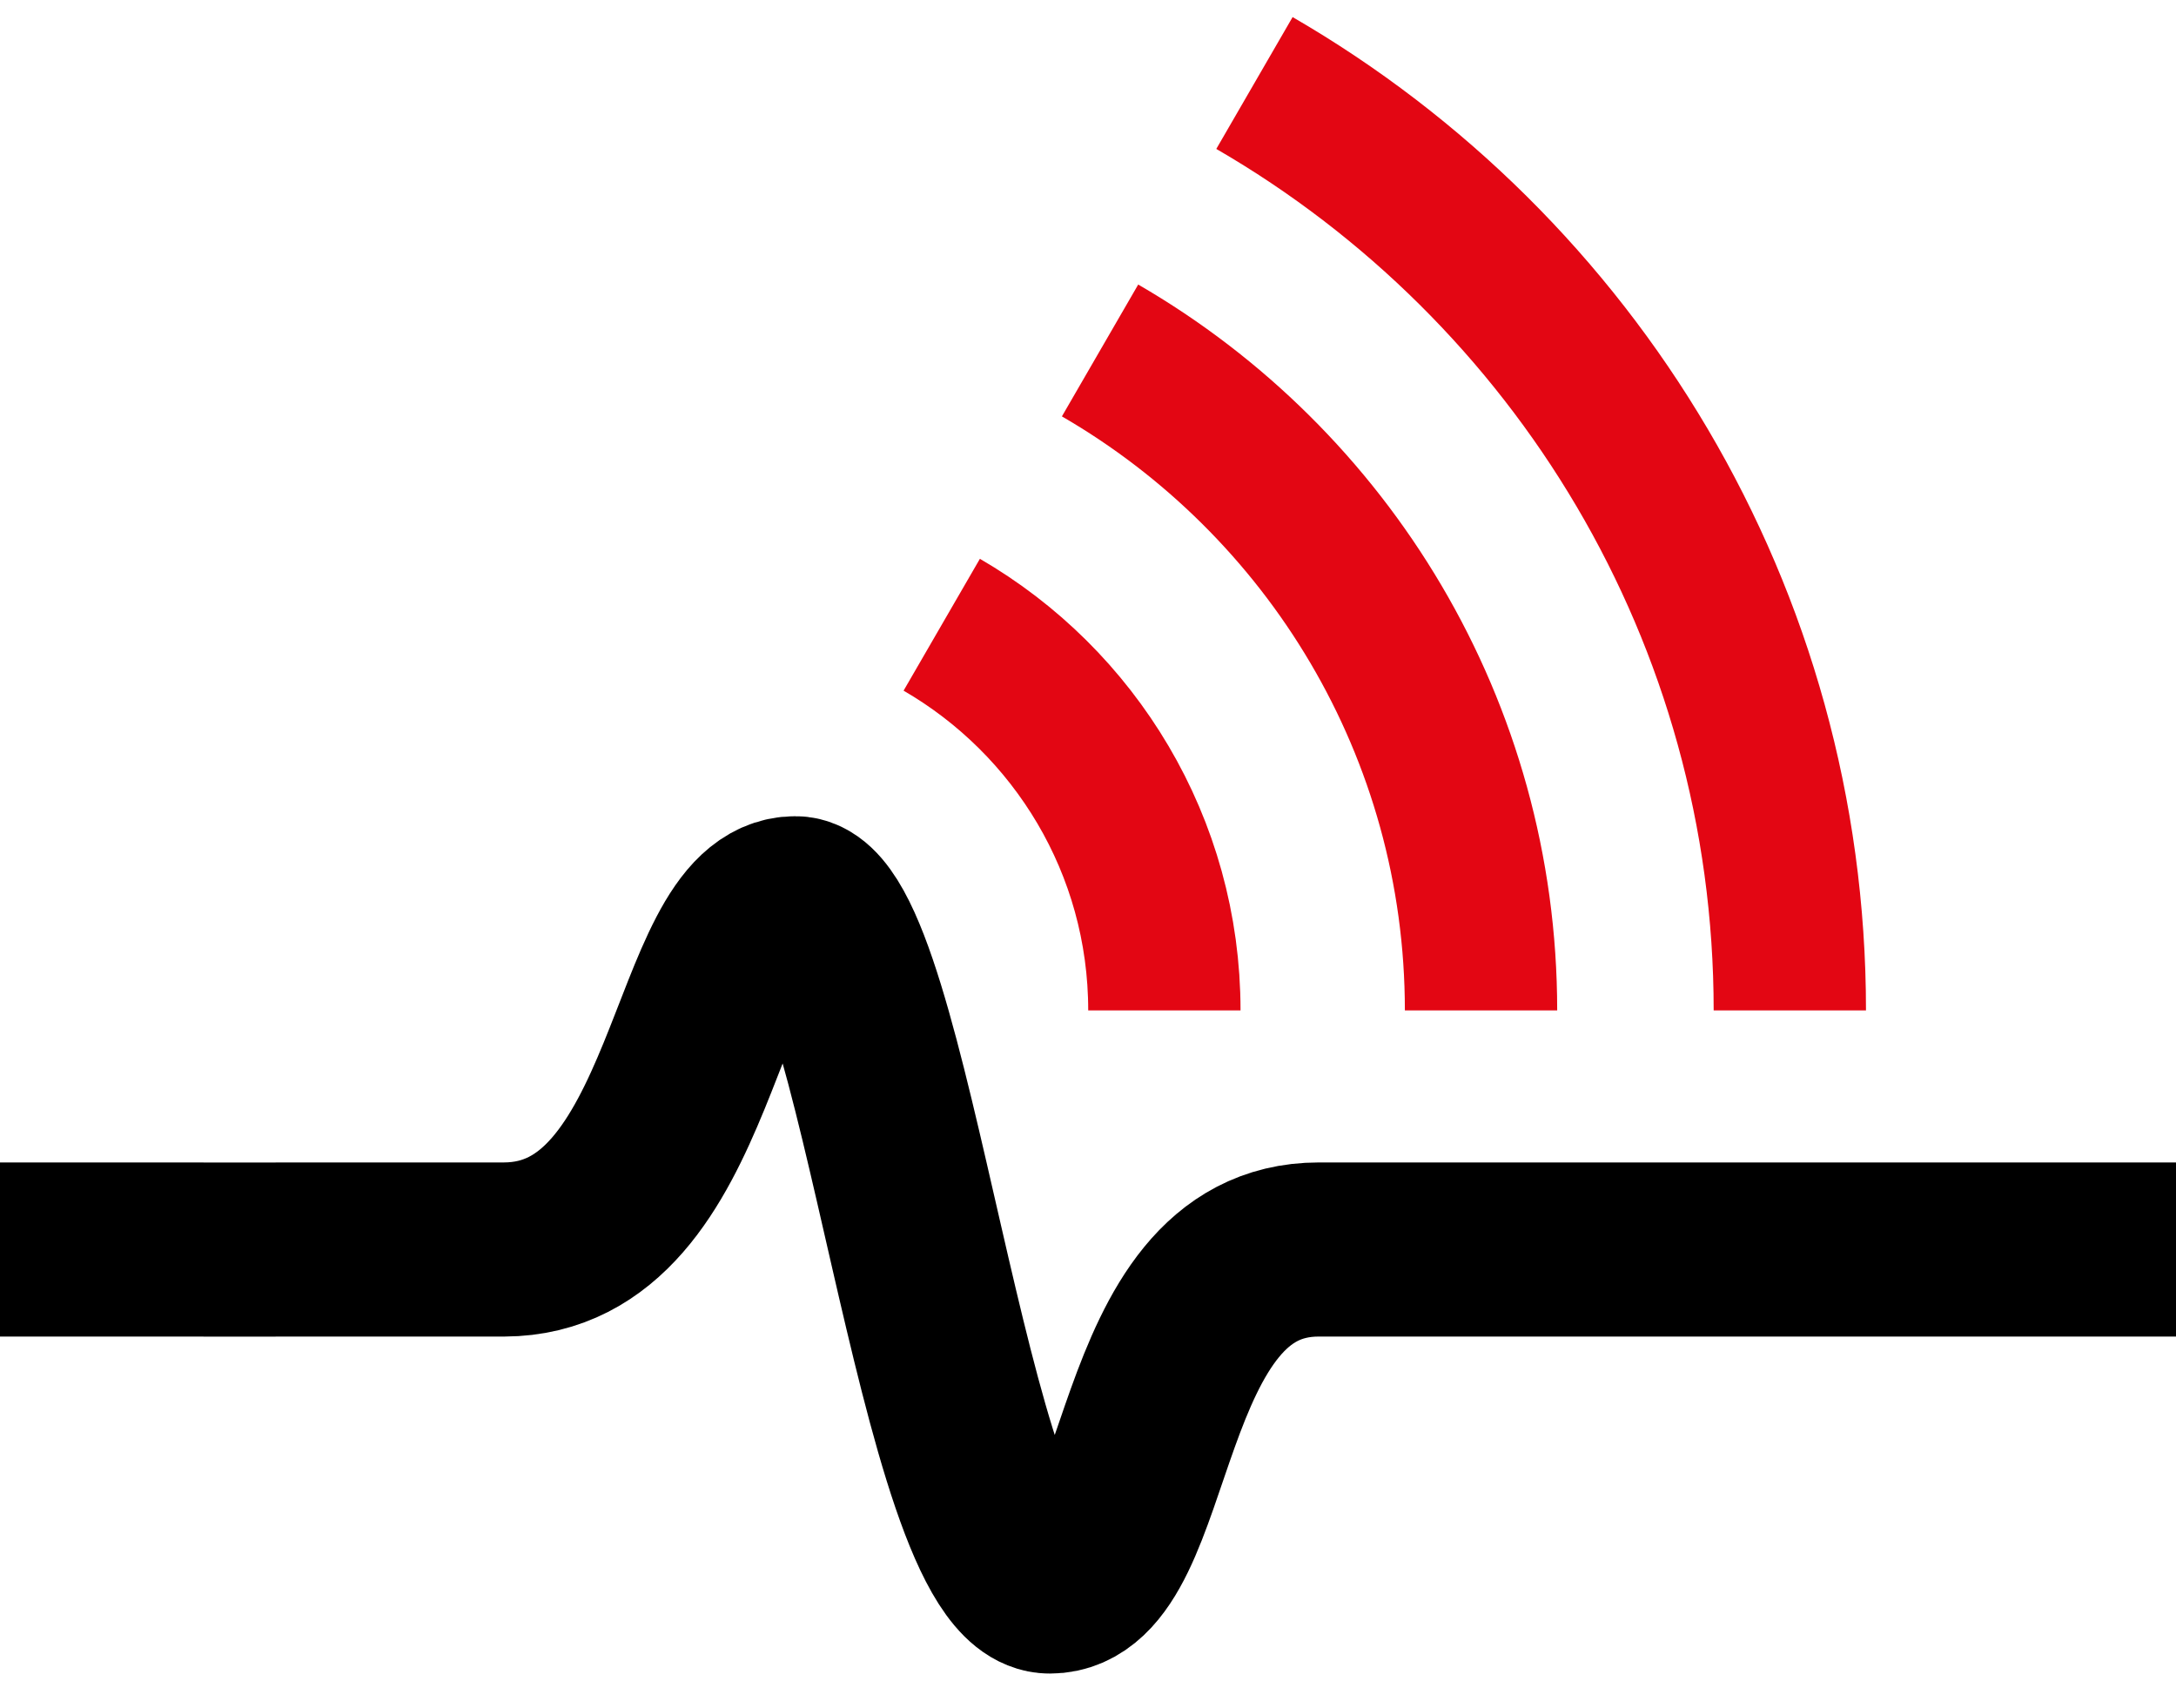 <?xml version="1.0" encoding="UTF-8" standalone="no"?><!DOCTYPE svg PUBLIC "-//W3C//DTD SVG 1.1//EN" "http://www.w3.org/Graphics/SVG/1.1/DTD/svg11.dtd"><svg width="100%" height="100%" viewBox="0 0 1000 785" version="1.1" xmlns="http://www.w3.org/2000/svg" xmlns:xlink="http://www.w3.org/1999/xlink" xml:space="preserve" xmlns:serif="http://www.serif.com/" style="fill-rule:evenodd;clip-rule:evenodd;stroke-linejoin:round;stroke-miterlimit:1.5;"><path d="M1000,574.127l-393.943,0c-87.289,0 -74.954,154.845 -123.622,154.845c-48.669,-0 -76.087,-313.939 -116.904,-313.939c-47.69,-0 -44.188,158.732 -133.797,159.094c-15.564,0.063 -233.234,0 -233.234,0" style="fill:none;stroke:#000;stroke-width:80px;"/><path d="M576.495,38.139c147.03,85.107 246.036,244.15 246.036,426.135" style="fill:none;stroke:#e30613;stroke-width:70px;"/><path d="M505.541,161.034c104.627,60.563 175.081,173.739 175.081,303.24" style="fill:none;stroke:#e30613;stroke-width:70px;"/><path d="M432.779,287.061c61.144,35.393 102.317,101.533 102.317,177.213" style="fill:none;stroke:#e30613;stroke-width:70px;"/></svg>